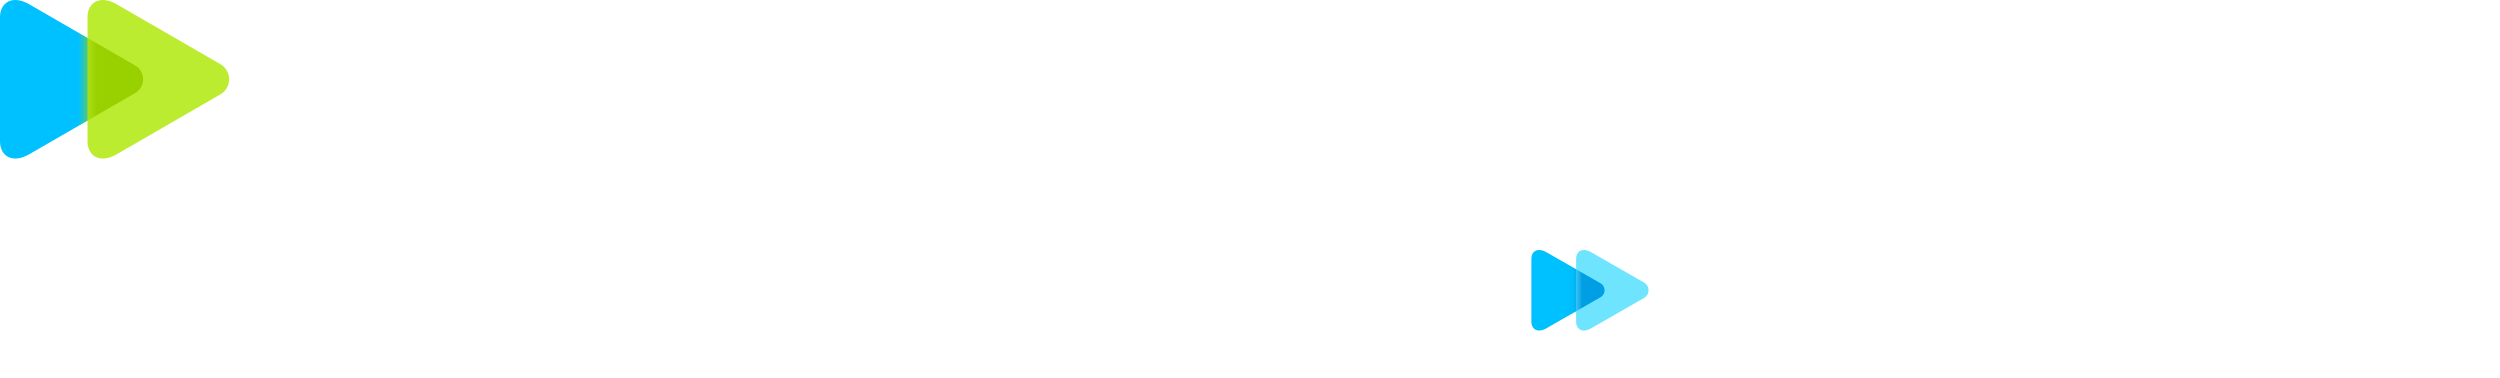 <?xml version="1.0" encoding="UTF-8"?> <svg xmlns="http://www.w3.org/2000/svg" width="271" height="41" viewBox="0 0 271 41" fill="none"><path d="M3.17 16.721C1.325 17.786 0 16.898 0 15.319C0 13.638 0 8.594 0 8.594C0 8.594 0 3.549 0 1.868C0 0.289 1.324 -0.599 3.17 0.466C6.042 2.125 14.66 7.104 14.66 7.104C15.806 7.766 15.806 9.421 14.66 10.082C14.66 10.083 6.042 15.062 3.17 16.721Z" fill="#00C1FF"></path><path d="M12.655 16.72C10.811 17.786 9.486 16.898 9.486 15.319C9.486 13.637 9.486 8.593 9.486 8.593C9.486 8.593 9.486 3.549 9.486 1.867C9.486 0.288 10.81 -0.6 12.655 0.466C15.465 2.089 23.893 6.958 23.893 6.958C25.152 7.685 25.152 9.501 23.893 10.228C23.892 10.228 15.465 15.098 12.655 16.72Z" fill="#BCEC30"></path><mask id="mask0_38154_3487" style="mask-type:alpha" maskUnits="userSpaceOnUse" x="9" y="0" width="16" height="18"><path d="M12.655 16.72C10.811 17.786 9.486 16.898 9.486 15.319C9.486 13.637 9.486 8.593 9.486 8.593C9.486 8.593 9.486 3.549 9.486 1.867C9.486 0.288 10.81 -0.6 12.655 0.466C15.465 2.089 23.893 6.958 23.893 6.958C25.152 7.685 25.152 9.501 23.893 10.228C23.892 10.228 15.465 15.098 12.655 16.72Z" fill="#6FE4FF"></path></mask><g mask="url(#mask0_38154_3487)"><g filter="url(#filter0_f_38154_3487)"><path d="M3.17 16.721C1.325 17.787 0 16.899 0 15.32C0 13.639 0 8.594 0 8.594C0 8.594 0 3.55 0 1.868C0 0.289 1.324 -0.599 3.17 0.467C6.043 2.126 14.66 7.104 14.66 7.104C15.806 7.766 15.806 9.421 14.66 10.083C14.66 10.084 6.043 15.062 3.17 16.721Z" fill="#99D100"></path></g></g><path d="M31.002 11.595L31.323 10.864C31.542 10.366 31.937 10.234 32.433 10.6C33.383 11.303 34.946 11.815 37.034 11.815C38.816 11.815 39.576 11.361 39.576 10.82C39.576 10.205 38.947 10.044 37.91 9.913L35.544 9.605C32.696 9.225 31.265 8.2 31.265 6.415C31.265 4.498 32.828 2.976 36.45 2.976C38.465 2.976 39.765 3.283 40.613 3.605C41.547 3.971 41.679 4.279 41.679 5.039V6.035C41.679 6.649 41.46 6.854 40.861 6.854H40.189C39.576 6.854 39.371 6.635 39.371 6.035V5.713C38.977 5.581 37.998 5.391 36.859 5.391C34.858 5.391 33.894 5.757 33.894 6.371C33.894 6.825 34.478 7.088 35.544 7.235L37.867 7.542C40.671 7.893 42.161 8.742 42.161 10.79C42.161 12.868 40.189 14.2 36.669 14.2C34.084 14.2 32.01 13.381 31.177 12.62C30.885 12.327 30.841 11.961 31.002 11.595Z" fill="white"></path><path d="M56.649 14.024H55.451C54.867 14.024 54.677 13.936 54.385 13.497L52.136 10.175C51.815 9.722 51.566 9.605 50.894 9.605H48.645V13.205C48.645 13.819 48.426 14.024 47.827 14.024H46.965C46.352 14.024 46.148 13.805 46.148 13.205V2.405H45.344C44.731 2.405 44.526 2.185 44.526 1.585V0.854C44.526 0.239 44.745 0.034 45.344 0.034H47.842C48.455 0.034 48.66 0.254 48.66 0.854V7.175H50.675C51.347 7.175 51.581 7.073 51.917 6.605L53.801 3.693C54.108 3.239 54.297 3.151 54.882 3.151H56.079C56.737 3.151 56.853 3.678 56.488 4.219L54.385 7.41C54.166 7.717 53.903 8.039 53.655 8.302C53.918 8.522 54.283 8.888 54.429 9.107L57.058 12.985C57.423 13.497 57.292 14.024 56.649 14.024Z" fill="white"></path><path d="M60.922 16.014V15.297C60.922 14.682 61.141 14.477 61.74 14.477H62.777C63.405 14.477 63.712 14.346 63.946 13.848L64.077 13.57L59.111 4.161C58.804 3.59 59.053 3.165 59.695 3.165H60.82C61.404 3.165 61.667 3.268 61.886 3.692L63.96 7.965C64.442 8.946 64.983 10.073 65.406 11.053C65.844 10.102 66.341 9.004 66.808 8.053L68.926 3.692C69.116 3.283 69.408 3.165 69.992 3.165H71.117C71.774 3.165 72.008 3.604 71.701 4.161L66.049 14.916C65.392 16.16 64.647 16.848 62.952 16.848H61.711C61.127 16.848 60.922 16.628 60.922 16.014Z" fill="white"></path><path d="M86.974 8.595C86.974 12.049 84.418 14.2 80.971 14.2C79.481 14.2 78.342 13.834 77.538 13.381V16.337C77.538 16.951 77.319 17.156 76.721 17.156H75.859C75.245 17.156 75.041 16.937 75.041 16.337V5.537H74.237C73.624 5.537 73.42 5.318 73.42 4.718V3.986C73.42 3.371 73.639 3.166 74.237 3.166H76.341C76.954 3.166 77.159 3.386 77.159 3.986V4.044C77.977 3.503 79.218 2.976 80.971 2.976C84.418 2.991 86.974 5.142 86.974 8.595ZM84.374 8.595C84.374 6.576 82.753 5.449 80.737 5.449C79.291 5.449 78.108 6.064 77.553 6.561V10.644C78.123 11.142 79.291 11.756 80.737 11.756C82.753 11.742 84.374 10.615 84.374 8.595Z" fill="white"></path><path d="M100.583 7.747C100.583 8.361 100.364 8.566 99.766 8.566H98.904C98.29 8.566 98.086 8.39 98.086 7.747C98.086 6.137 97.472 5.42 96.012 5.42C94.624 5.42 93.471 6.283 92.828 7.337V13.205C92.828 13.819 92.609 14.024 92.01 14.024H91.148C90.535 14.024 90.33 13.805 90.33 13.205V5.537H89.527C88.913 5.537 88.709 5.317 88.709 4.717V3.986C88.709 3.371 88.928 3.166 89.527 3.166H91.63C92.244 3.166 92.448 3.386 92.448 3.986V4.688C93.222 3.825 94.405 2.991 96.421 2.991C99.371 2.991 100.583 4.747 100.583 7.747Z" fill="white"></path><path d="M102.132 8.595C102.132 5.376 104.849 2.991 108.457 2.991C112.035 2.991 114.737 5.376 114.737 8.595C114.737 11.829 112.02 14.215 108.457 14.215C104.849 14.215 102.132 11.829 102.132 8.595ZM112.254 8.595C112.254 6.722 110.604 5.361 108.457 5.361C106.266 5.361 104.615 6.737 104.615 8.595C104.615 10.483 106.266 11.859 108.457 11.859C110.618 11.859 112.254 10.483 112.254 8.595Z" fill="white"></path><path opacity="0.6" d="M3.99 34.327C2.058 34.327 0.896 33.151 0.896 30.742V27.131C0.896 24.736 2.058 23.547 3.99 23.547C5.922 23.547 7.084 24.736 7.084 27.131V30.742C7.084 33.151 5.922 34.327 3.99 34.327ZM3.99 33.038C5.04 33.038 5.684 32.437 5.684 30.742V27.131C5.684 25.451 5.054 24.834 3.99 24.834C2.94 24.834 2.296 25.451 2.296 27.131V30.742C2.296 32.437 2.926 33.038 3.99 33.038ZM10.42 34.187H9.02V27.186H10.42V30.015H13.78V27.186H15.18V34.187H13.78V31.288H10.42V34.187ZM22.963 34.187H21.563V28.474H19.057C19.029 30.113 18.959 31.218 18.847 31.974C18.553 33.724 17.937 34.187 16.817 34.187H16.565V32.898H16.677C17.055 32.898 17.363 32.675 17.503 32.142C17.671 31.541 17.769 30.337 17.783 27.186H22.963V34.187ZM27.046 34.327C25.8 34.327 24.666 33.724 24.666 32.339C24.666 29.314 29.384 30.826 29.384 29.23C29.384 28.544 28.726 28.166 27.872 28.166C26.962 28.166 26.332 28.628 26.332 29.538H24.876C24.876 27.733 26.332 27.047 27.872 27.047C29.384 27.047 30.784 27.663 30.784 29.287V34.187H29.412V33.011C28.95 33.934 28.054 34.327 27.046 34.327ZM26.094 32.255C26.094 32.856 26.612 33.151 27.326 33.151C28.404 33.151 29.412 32.52 29.412 31.302V30.799C28.222 31.372 26.094 31.078 26.094 32.255ZM36.857 23.686H37.977C37.977 25.003 37.123 25.787 35.863 25.787C34.617 25.787 33.763 25.003 33.763 23.686H34.883C34.883 24.471 35.345 24.793 35.863 24.793C36.423 24.793 36.857 24.471 36.857 23.686ZM39.055 34.187H37.711V28.601L34.505 34.187H32.727V27.186H34.071V32.773L37.277 27.186H39.055V34.187ZM42.522 34.187H41.122V27.186H42.522V30.015H45.882V27.186H47.282V34.187H45.882V31.288H42.522V34.187ZM52.46 30.98H49.072V29.692H52.46V30.98ZM57.246 34.971C56.658 36.636 55.972 37.798 54.25 37.798C53.858 37.798 53.466 37.728 53.2 37.645V36.413C53.466 36.496 53.788 36.566 54.124 36.566C55.006 36.566 55.482 36.048 55.93 34.956L53.158 27.186H54.558L56.588 33.053L58.604 27.186H60.004L57.246 34.971ZM62.524 34.187H61.124V27.186H62.524V30.015H65.884V27.186H67.284V34.187H65.884V31.288H62.524V34.187ZM75.682 34.187H74.338V28.601L71.132 34.187H69.354V27.186H70.698V32.773L73.904 27.186H75.682V34.187ZM77.749 34.187V27.186H81.221C82.509 27.186 83.391 27.788 83.391 29.006C83.391 29.748 83.027 30.224 82.425 30.477C83.195 30.729 83.685 31.288 83.685 32.17C83.685 33.514 82.789 34.187 81.333 34.187H77.749ZM80.815 28.25H79.093V30.07H80.815C81.683 30.07 82.047 29.748 82.047 29.16C82.047 28.53 81.683 28.25 80.815 28.25ZM81.095 31.134H79.093V33.123H81.095C81.879 33.123 82.285 32.773 82.285 32.129C82.285 31.485 81.879 31.134 81.095 31.134ZM91.843 31.163H86.355C86.523 32.38 87.307 33.094 88.483 33.094C89.337 33.094 89.897 32.717 90.177 32.087H91.689C91.255 33.529 90.037 34.327 88.427 34.327C86.439 34.327 84.983 32.828 84.983 30.686C84.983 28.544 86.439 27.047 88.427 27.047C90.415 27.047 91.871 28.544 91.871 30.686C91.871 30.855 91.857 31.009 91.843 31.163ZM88.427 28.279C87.293 28.279 86.537 28.979 86.369 30.154H90.485C90.317 28.979 89.547 28.279 88.427 28.279ZM94.831 37.687H93.43V27.186H94.831V28.236C95.376 27.494 96.189 27.047 97.126 27.047C99.044 27.047 100.487 28.544 100.487 30.686C100.487 32.828 99.044 34.327 97.126 34.327C96.189 34.327 95.376 33.879 94.831 33.136V37.687ZM96.959 33.038C98.177 33.038 99.087 32.1 99.087 30.686C99.087 29.273 98.177 28.334 96.959 28.334C95.74 28.334 94.831 29.273 94.831 30.686C94.831 32.1 95.74 33.038 96.959 33.038ZM107.014 29.973C106.874 28.909 106.02 28.334 105.012 28.334C103.822 28.334 102.926 29.273 102.926 30.686C102.926 32.1 103.822 33.038 105.012 33.038C106.034 33.038 106.902 32.408 107.042 31.247H108.498C108.386 33.094 106.916 34.327 105.012 34.327C103.01 34.327 101.526 32.828 101.526 30.686C101.526 28.544 103.01 27.047 105.012 27.047C106.86 27.047 108.302 28.223 108.47 29.973H107.014ZM116.384 34.187H115.04V28.601L111.834 34.187H110.056V27.186H111.4V32.773L114.606 27.186H116.384V34.187ZM121.334 34.187H119.934V28.474H117.666V27.186H123.602V28.474H121.334V34.187ZM131.136 31.163H125.648C125.816 32.38 126.6 33.094 127.776 33.094C128.63 33.094 129.19 32.717 129.47 32.087H130.982C130.548 33.529 129.33 34.327 127.72 34.327C125.732 34.327 124.276 32.828 124.276 30.686C124.276 28.544 125.732 27.047 127.72 27.047C129.708 27.047 131.164 28.544 131.164 30.686C131.164 30.855 131.15 31.009 131.136 31.163ZM127.72 28.279C126.586 28.279 125.83 28.979 125.662 30.154H129.778C129.61 28.979 128.84 28.279 127.72 28.279ZM135.348 34.187H133.948V28.474H131.68V27.186H137.616V28.474H135.348V34.187ZM145.154 34.327C143.124 34.327 141.612 32.828 141.612 30.686C141.612 28.544 143.124 27.047 145.154 27.047C147.184 27.047 148.696 28.544 148.696 30.686C148.696 32.828 147.184 34.327 145.154 34.327ZM145.154 33.038C146.372 33.038 147.296 32.1 147.296 30.686C147.296 29.273 146.372 28.334 145.154 28.334C143.936 28.334 143.012 29.273 143.012 30.686C143.012 32.1 143.936 33.038 145.154 33.038ZM152.875 34.187H151.475V28.474H149.207V27.186H155.143V28.474H152.875V34.187Z" fill="white"></path><rect x="161" y="23.186" width="70" height="17" rx="8.5" fill="white" fill-opacity="0.05"></rect><path d="M182.002 33.042L182.17 32.661C182.282 32.404 182.484 32.336 182.741 32.527C183.234 32.885 184.041 33.154 185.117 33.154C186.036 33.154 186.428 32.919 186.428 32.639C186.428 32.325 186.103 32.235 185.565 32.168L184.344 32.011C182.876 31.821 182.136 31.294 182.136 30.376C182.136 29.39 182.943 28.605 184.814 28.605C185.856 28.605 186.528 28.762 186.965 28.93C187.447 29.12 187.514 29.277 187.514 29.67V30.174C187.514 30.488 187.402 30.6 187.088 30.6H186.741C186.427 30.6 186.315 30.488 186.315 30.174V30.006C186.113 29.938 185.609 29.838 185.016 29.838C183.985 29.838 183.481 30.028 183.481 30.342C183.481 30.577 183.783 30.711 184.332 30.79L185.531 30.947C186.998 31.137 187.771 31.575 187.771 32.628C187.771 33.703 186.752 34.387 184.937 34.387C183.604 34.387 182.528 33.961 182.102 33.569C181.946 33.423 181.923 33.233 182.002 33.042Z" fill="white"></path><path d="M195.223 34.297H194.607C194.305 34.297 194.204 34.252 194.058 34.028L192.893 32.314C192.725 32.078 192.602 32.022 192.255 32.022H191.09V33.871C191.09 34.185 190.978 34.297 190.664 34.297H190.216C189.902 34.297 189.79 34.185 189.79 33.871V28.302H189.375C189.062 28.302 188.95 28.19 188.95 27.877V27.507C188.95 27.193 189.062 27.081 189.375 27.081H190.664C190.978 27.081 191.09 27.193 191.09 27.507V30.768H192.132C192.479 30.768 192.602 30.712 192.77 30.476L193.745 28.975C193.902 28.74 194.002 28.695 194.305 28.695H194.921C195.258 28.695 195.325 28.964 195.134 29.244L194.047 30.891C193.935 31.048 193.801 31.216 193.666 31.351C193.801 31.463 193.991 31.653 194.07 31.765L195.436 33.76C195.627 34.029 195.559 34.297 195.223 34.297Z" fill="white"></path><path d="M197.345 35.328V34.959C197.345 34.645 197.457 34.533 197.771 34.533H198.309C198.634 34.533 198.791 34.465 198.914 34.208L198.981 34.062L196.416 29.21C196.259 28.919 196.382 28.695 196.718 28.695H197.301C197.603 28.695 197.738 28.751 197.85 28.964L198.925 31.171C199.172 31.675 199.452 32.258 199.676 32.762C199.9 32.269 200.157 31.709 200.404 31.216L201.502 28.964C201.602 28.751 201.748 28.695 202.051 28.695H202.633C202.97 28.695 203.093 28.919 202.936 29.21L200.012 34.757C199.675 35.396 199.283 35.755 198.409 35.755H197.771C197.457 35.754 197.345 35.642 197.345 35.328Z" fill="white"></path><path d="M210.095 31.474V31.608C210.095 31.922 209.983 32.034 209.669 32.034H205.075C205.232 32.628 205.826 33.2 207.092 33.2C208.224 33.2 208.739 32.83 208.974 32.662C209.232 32.471 209.411 32.538 209.546 32.796L209.736 33.166C209.837 33.356 209.781 33.502 209.612 33.647C209.366 33.86 208.526 34.387 207.092 34.387C205.165 34.387 203.82 33.255 203.82 31.485C203.82 29.748 205.109 28.605 206.957 28.605C208.806 28.605 210.095 29.737 210.095 31.474ZM205.075 30.947H208.851C208.706 30.365 208.112 29.816 206.958 29.816C205.804 29.816 205.221 30.365 205.075 30.947Z" fill="white"></path><path d="M218.265 31.283V33.872C218.265 34.185 218.153 34.297 217.839 34.297H217.391C217.077 34.297 216.965 34.185 216.965 33.872V31.317C216.965 30.409 216.427 29.916 215.52 29.916C214.814 29.916 213.974 30.353 213.559 30.812V33.871C213.559 34.185 213.447 34.297 213.133 34.297H212.685C212.371 34.297 212.259 34.185 212.259 33.871V29.916H211.845C211.531 29.916 211.419 29.804 211.419 29.49V29.12C211.419 28.806 211.531 28.695 211.845 28.695H212.931C213.245 28.695 213.357 28.806 213.357 29.12V29.434C213.962 28.941 214.78 28.605 215.665 28.605C217.346 28.605 218.265 29.602 218.265 31.283Z" fill="white"></path><path d="M226 29.12V34.365C226 35.53 224.745 36.292 223.143 36.292C221.631 36.292 220.914 35.844 220.589 35.541C220.432 35.396 220.409 35.205 220.488 35.015L220.655 34.634C220.779 34.354 220.98 34.297 221.227 34.499C221.619 34.813 222 35.071 223.131 35.082C224.14 35.082 224.7 34.712 224.7 34.264V33.726C224.296 33.984 223.803 34.152 223.098 34.152C221.283 34.152 220.027 33.087 220.027 31.384C220.027 29.681 221.282 28.605 223.098 28.605C223.882 28.605 224.397 28.829 224.744 29.098C224.835 28.908 225.014 28.695 225.238 28.695H225.574C225.888 28.694 226 28.806 226 29.12ZM224.701 32.281V30.488C224.387 30.107 223.928 29.871 223.099 29.871C222.101 29.871 221.373 30.443 221.373 31.384C221.373 32.326 222.101 32.886 223.099 32.886C223.916 32.885 224.376 32.65 224.701 32.281Z" fill="white"></path><path d="M167.621 35.593C166.678 36.135 166 35.683 166 34.881C166 34.027 166 31.464 166 31.464C166 31.464 166 28.901 166 28.047C166 27.245 166.677 26.794 167.621 27.335C169.09 28.178 173.496 30.707 173.496 30.707C174.082 31.043 174.082 31.884 173.496 32.22C173.496 32.22 169.09 34.75 167.621 35.593Z" fill="#00C1FF"></path><path d="M172.472 35.593C171.529 36.134 170.852 35.683 170.852 34.881C170.852 34.027 170.852 31.464 170.852 31.464C170.852 31.464 170.852 28.901 170.852 28.047C170.852 27.244 171.529 26.793 172.472 27.335C173.909 28.159 178.219 30.633 178.219 30.633C178.862 31.002 178.862 31.925 178.219 32.295C178.219 32.295 173.909 34.769 172.472 35.593Z" fill="#6FE4FF"></path><mask id="mask1_38154_3487" style="mask-type:alpha" maskUnits="userSpaceOnUse" x="170" y="27" width="9" height="9"><path d="M172.473 35.593C171.529 36.135 170.852 35.684 170.852 34.881C170.852 34.027 170.852 31.464 170.852 31.464C170.852 31.464 170.852 28.901 170.852 28.047C170.852 27.245 171.529 26.794 172.473 27.335C173.909 28.16 178.219 30.634 178.219 30.634C178.862 31.003 178.862 31.926 178.219 32.295C178.219 32.295 173.909 34.769 172.473 35.593Z" fill="#6FE4FF"></path></mask><g mask="url(#mask1_38154_3487)"><path d="M167.621 35.594C166.678 36.135 166 35.684 166 34.882C166 34.028 166 31.465 166 31.465C166 31.465 166 28.902 166 28.048C166 27.245 166.677 26.794 167.621 27.335C169.09 28.178 173.496 30.708 173.496 30.708C174.082 31.044 174.082 31.885 173.496 32.221C173.496 32.221 169.09 34.751 167.621 35.594Z" fill="#009EE4"></path></g><defs><filter id="filter0_f_38154_3487" x="-1.315" y="-1.314" width="18.15" height="19.816" filterUnits="userSpaceOnUse" color-interpolation-filters="sRGB"><feFlood flood-opacity="0" result="BackgroundImageFix"></feFlood><feBlend mode="normal" in="SourceGraphic" in2="BackgroundImageFix" result="shape"></feBlend><feGaussianBlur stdDeviation="0.658" result="effect1_foregroundBlur_38154_3487"></feGaussianBlur></filter></defs></svg> 
